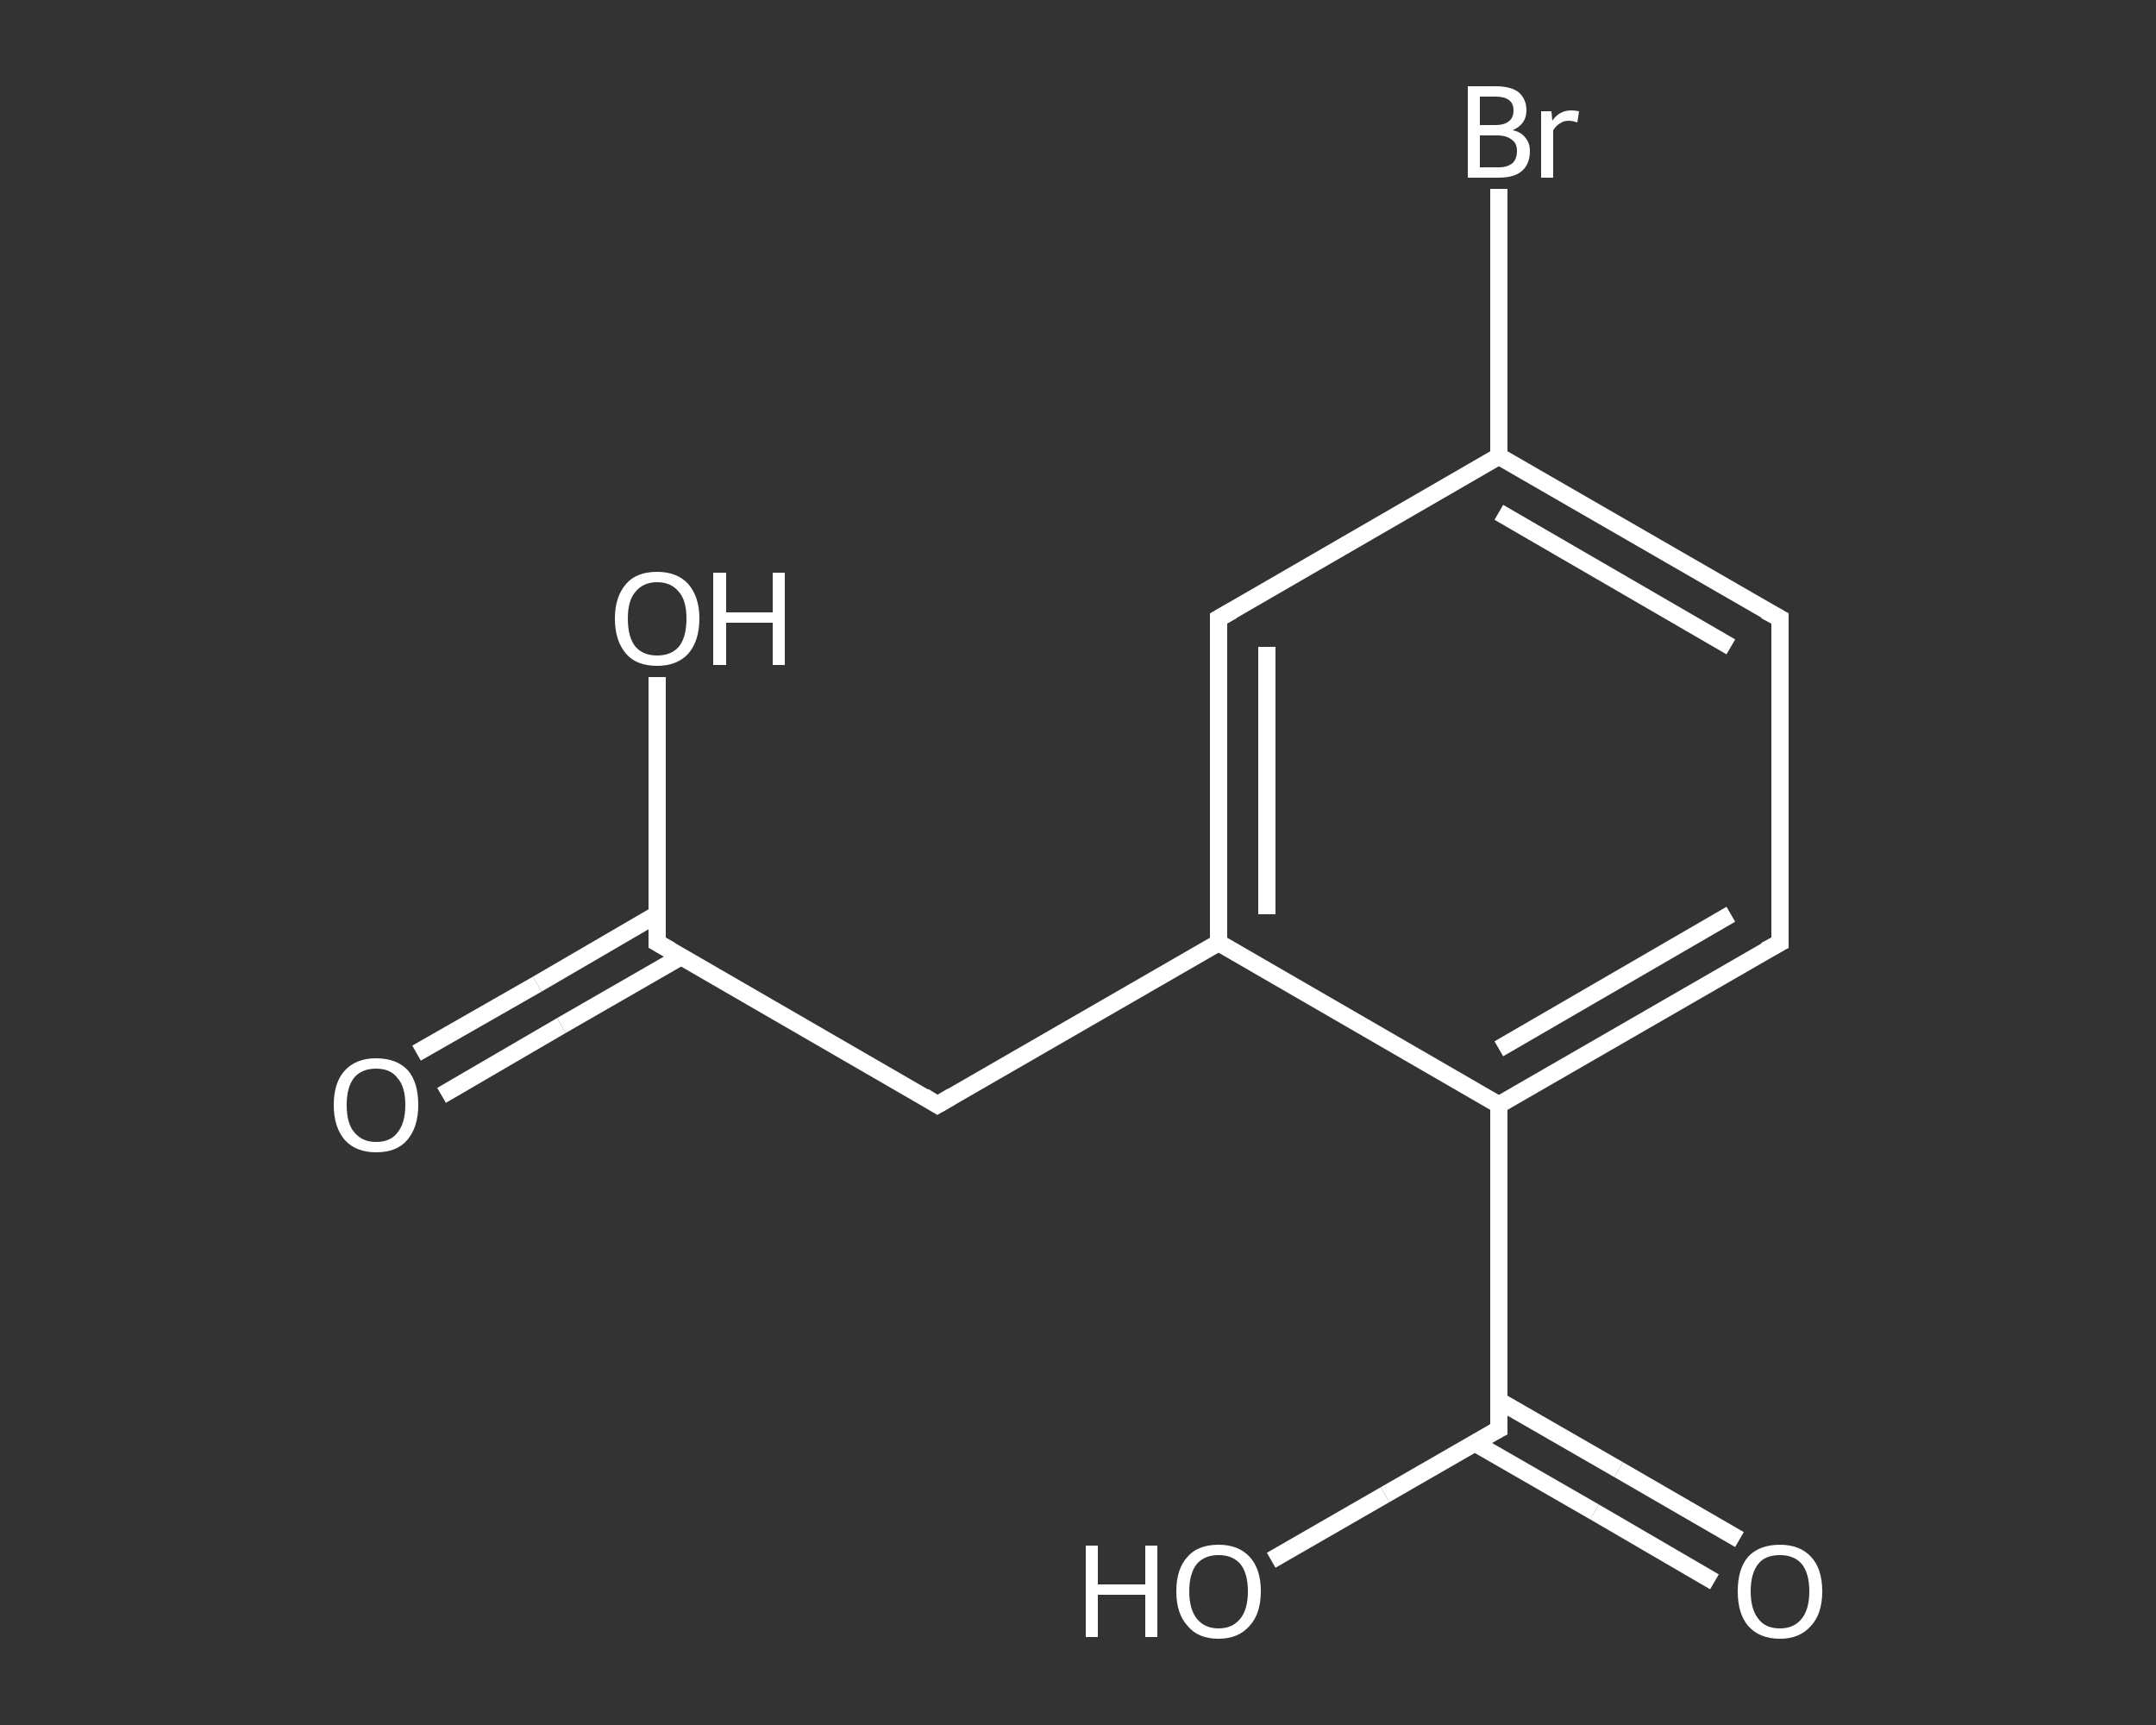 <?xml version='1.0' encoding='iso-8859-1'?>
<svg version='1.1' baseProfile='full'
              xmlns='http://www.w3.org/2000/svg'
                      xmlns:rdkit='http://www.rdkit.org/xml'
                      xmlns:xlink='http://www.w3.org/1999/xlink'
                  xml:space='preserve'
width='250px' height='200px' viewBox='0 0 250 200'>
<rect x="0" y="0" width="250" height="200" fill="#333333" stroke="none"/>
<!-- END OF HEADER -->
<rect style='opacity:1.0;fill:transparent;stroke:none' width='250.0' height='200.0' x='0.0' y='0.0'> </rect>
<path class='bond-0 atom-0 atom-1' d='M 48.3,122.1 L 62.3,114.1' style='fill:none;fill-rule:evenodd;stroke:#FFFFFF;stroke-width:2.0px;stroke-linecap:butt;stroke-linejoin:miter;stroke-opacity:1' />
<path class='bond-0 atom-0 atom-1' d='M 62.3,114.1 L 76.2,106.0' style='fill:none;fill-rule:evenodd;stroke:#FFFFFF;stroke-width:2.0px;stroke-linecap:butt;stroke-linejoin:miter;stroke-opacity:1' />
<path class='bond-0 atom-0 atom-1' d='M 51.2,127.0 L 65.1,118.9' style='fill:none;fill-rule:evenodd;stroke:#FFFFFF;stroke-width:2.0px;stroke-linecap:butt;stroke-linejoin:miter;stroke-opacity:1' />
<path class='bond-0 atom-0 atom-1' d='M 65.1,118.9 L 79.0,110.9' style='fill:none;fill-rule:evenodd;stroke:#FFFFFF;stroke-width:2.0px;stroke-linecap:butt;stroke-linejoin:miter;stroke-opacity:1' />
<path class='bond-1 atom-1 atom-2' d='M 76.2,109.3 L 76.2,93.9' style='fill:none;fill-rule:evenodd;stroke:#FFFFFF;stroke-width:2.0px;stroke-linecap:butt;stroke-linejoin:miter;stroke-opacity:1' />
<path class='bond-1 atom-1 atom-2' d='M 76.2,93.9 L 76.2,78.5' style='fill:none;fill-rule:evenodd;stroke:#FFFFFF;stroke-width:2.0px;stroke-linecap:butt;stroke-linejoin:miter;stroke-opacity:1' />
<path class='bond-2 atom-1 atom-3' d='M 76.2,109.3 L 108.7,128.1' style='fill:none;fill-rule:evenodd;stroke:#FFFFFF;stroke-width:2.0px;stroke-linecap:butt;stroke-linejoin:miter;stroke-opacity:1' />
<path class='bond-3 atom-3 atom-4' d='M 108.7,128.1 L 141.3,109.3' style='fill:none;fill-rule:evenodd;stroke:#FFFFFF;stroke-width:2.0px;stroke-linecap:butt;stroke-linejoin:miter;stroke-opacity:1' />
<path class='bond-4 atom-4 atom-5' d='M 141.3,109.3 L 141.3,71.7' style='fill:none;fill-rule:evenodd;stroke:#FFFFFF;stroke-width:2.0px;stroke-linecap:butt;stroke-linejoin:miter;stroke-opacity:1' />
<path class='bond-4 atom-4 atom-5' d='M 146.9,106.0 L 146.9,75.0' style='fill:none;fill-rule:evenodd;stroke:#FFFFFF;stroke-width:2.0px;stroke-linecap:butt;stroke-linejoin:miter;stroke-opacity:1' />
<path class='bond-5 atom-5 atom-6' d='M 141.3,71.7 L 173.8,52.9' style='fill:none;fill-rule:evenodd;stroke:#FFFFFF;stroke-width:2.0px;stroke-linecap:butt;stroke-linejoin:miter;stroke-opacity:1' />
<path class='bond-6 atom-6 atom-7' d='M 173.8,52.9 L 173.8,37.4' style='fill:none;fill-rule:evenodd;stroke:#FFFFFF;stroke-width:2.0px;stroke-linecap:butt;stroke-linejoin:miter;stroke-opacity:1' />
<path class='bond-6 atom-6 atom-7' d='M 173.8,37.4 L 173.8,21.9' style='fill:none;fill-rule:evenodd;stroke:#FFFFFF;stroke-width:2.0px;stroke-linecap:butt;stroke-linejoin:miter;stroke-opacity:1' />
<path class='bond-7 atom-6 atom-8' d='M 173.8,52.9 L 206.4,71.7' style='fill:none;fill-rule:evenodd;stroke:#FFFFFF;stroke-width:2.0px;stroke-linecap:butt;stroke-linejoin:miter;stroke-opacity:1' />
<path class='bond-7 atom-6 atom-8' d='M 173.8,59.4 L 200.7,75.0' style='fill:none;fill-rule:evenodd;stroke:#FFFFFF;stroke-width:2.0px;stroke-linecap:butt;stroke-linejoin:miter;stroke-opacity:1' />
<path class='bond-8 atom-8 atom-9' d='M 206.4,71.7 L 206.4,109.3' style='fill:none;fill-rule:evenodd;stroke:#FFFFFF;stroke-width:2.0px;stroke-linecap:butt;stroke-linejoin:miter;stroke-opacity:1' />
<path class='bond-9 atom-9 atom-10' d='M 206.4,109.3 L 173.8,128.1' style='fill:none;fill-rule:evenodd;stroke:#FFFFFF;stroke-width:2.0px;stroke-linecap:butt;stroke-linejoin:miter;stroke-opacity:1' />
<path class='bond-9 atom-9 atom-10' d='M 200.7,106.0 L 173.8,121.6' style='fill:none;fill-rule:evenodd;stroke:#FFFFFF;stroke-width:2.0px;stroke-linecap:butt;stroke-linejoin:miter;stroke-opacity:1' />
<path class='bond-10 atom-10 atom-11' d='M 173.8,128.1 L 173.8,165.7' style='fill:none;fill-rule:evenodd;stroke:#FFFFFF;stroke-width:2.0px;stroke-linecap:butt;stroke-linejoin:miter;stroke-opacity:1' />
<path class='bond-11 atom-11 atom-12' d='M 171.0,167.3 L 184.9,175.3' style='fill:none;fill-rule:evenodd;stroke:#FFFFFF;stroke-width:2.0px;stroke-linecap:butt;stroke-linejoin:miter;stroke-opacity:1' />
<path class='bond-11 atom-11 atom-12' d='M 184.9,175.3 L 198.8,183.4' style='fill:none;fill-rule:evenodd;stroke:#FFFFFF;stroke-width:2.0px;stroke-linecap:butt;stroke-linejoin:miter;stroke-opacity:1' />
<path class='bond-11 atom-11 atom-12' d='M 173.8,162.4 L 187.7,170.4' style='fill:none;fill-rule:evenodd;stroke:#FFFFFF;stroke-width:2.0px;stroke-linecap:butt;stroke-linejoin:miter;stroke-opacity:1' />
<path class='bond-11 atom-11 atom-12' d='M 187.7,170.4 L 201.7,178.5' style='fill:none;fill-rule:evenodd;stroke:#FFFFFF;stroke-width:2.0px;stroke-linecap:butt;stroke-linejoin:miter;stroke-opacity:1' />
<path class='bond-12 atom-11 atom-13' d='M 173.8,165.7 L 160.6,173.3' style='fill:none;fill-rule:evenodd;stroke:#FFFFFF;stroke-width:2.0px;stroke-linecap:butt;stroke-linejoin:miter;stroke-opacity:1' />
<path class='bond-12 atom-11 atom-13' d='M 160.6,173.3 L 147.4,180.9' style='fill:none;fill-rule:evenodd;stroke:#FFFFFF;stroke-width:2.0px;stroke-linecap:butt;stroke-linejoin:miter;stroke-opacity:1' />
<path class='bond-13 atom-10 atom-4' d='M 173.8,128.1 L 141.3,109.3' style='fill:none;fill-rule:evenodd;stroke:#FFFFFF;stroke-width:2.0px;stroke-linecap:butt;stroke-linejoin:miter;stroke-opacity:1' />
<path d='M 76.2,108.5 L 76.2,109.3 L 77.8,110.2' style='fill:none;stroke:#FFFFFF;stroke-width:2.0px;stroke-linecap:butt;stroke-linejoin:miter;stroke-opacity:1;' />
<path d='M 107.1,127.1 L 108.7,128.1 L 110.4,127.1' style='fill:none;stroke:#FFFFFF;stroke-width:2.0px;stroke-linecap:butt;stroke-linejoin:miter;stroke-opacity:1;' />
<path d='M 141.3,73.6 L 141.3,71.7 L 142.9,70.8' style='fill:none;stroke:#FFFFFF;stroke-width:2.0px;stroke-linecap:butt;stroke-linejoin:miter;stroke-opacity:1;' />
<path d='M 204.7,70.8 L 206.4,71.7 L 206.4,73.6' style='fill:none;stroke:#FFFFFF;stroke-width:2.0px;stroke-linecap:butt;stroke-linejoin:miter;stroke-opacity:1;' />
<path d='M 206.4,107.4 L 206.4,109.3 L 204.7,110.2' style='fill:none;stroke:#FFFFFF;stroke-width:2.0px;stroke-linecap:butt;stroke-linejoin:miter;stroke-opacity:1;' />
<path d='M 173.8,163.8 L 173.8,165.7 L 173.2,166.0' style='fill:none;stroke:#FFFFFF;stroke-width:2.0px;stroke-linecap:butt;stroke-linejoin:miter;stroke-opacity:1;' />
<path class='atom-0' d='M 38.7 128.1
Q 38.7 125.5, 40.0 124.1
Q 41.3 122.7, 43.6 122.7
Q 46.0 122.7, 47.3 124.1
Q 48.5 125.5, 48.5 128.1
Q 48.5 130.7, 47.2 132.2
Q 46.0 133.6, 43.6 133.6
Q 41.3 133.6, 40.0 132.2
Q 38.7 130.7, 38.7 128.1
M 43.6 132.4
Q 45.3 132.4, 46.1 131.3
Q 47.0 130.2, 47.0 128.1
Q 47.0 126.0, 46.1 125.0
Q 45.3 123.9, 43.6 123.9
Q 42.0 123.9, 41.1 124.9
Q 40.2 126.0, 40.2 128.1
Q 40.2 130.3, 41.1 131.3
Q 42.0 132.4, 43.6 132.4
' fill='#FFFFFF'/>
<path class='atom-2' d='M 71.3 71.7
Q 71.3 69.2, 72.6 67.7
Q 73.8 66.3, 76.2 66.3
Q 78.5 66.3, 79.8 67.7
Q 81.1 69.2, 81.1 71.7
Q 81.1 74.3, 79.8 75.8
Q 78.5 77.2, 76.2 77.2
Q 73.8 77.2, 72.6 75.8
Q 71.3 74.3, 71.3 71.7
M 76.2 76.0
Q 77.8 76.0, 78.7 75.0
Q 79.6 73.9, 79.6 71.7
Q 79.6 69.6, 78.7 68.6
Q 77.8 67.5, 76.2 67.5
Q 74.6 67.5, 73.7 68.6
Q 72.8 69.6, 72.8 71.7
Q 72.8 73.9, 73.7 75.0
Q 74.6 76.0, 76.2 76.0
' fill='#FFFFFF'/>
<path class='atom-2' d='M 82.7 66.4
L 84.2 66.4
L 84.2 71.0
L 89.6 71.0
L 89.6 66.4
L 91.0 66.4
L 91.0 77.1
L 89.6 77.1
L 89.6 72.2
L 84.2 72.2
L 84.2 77.1
L 82.7 77.1
L 82.7 66.4
' fill='#FFFFFF'/>
<path class='atom-7' d='M 175.4 15.1
Q 176.4 15.3, 176.9 16.0
Q 177.4 16.6, 177.4 17.5
Q 177.4 19.0, 176.5 19.8
Q 175.6 20.6, 173.8 20.6
L 170.2 20.6
L 170.2 10.0
L 173.4 10.0
Q 175.2 10.0, 176.1 10.7
Q 177.0 11.5, 177.0 12.8
Q 177.0 14.4, 175.4 15.1
M 171.6 11.2
L 171.6 14.5
L 173.4 14.5
Q 174.4 14.5, 174.9 14.1
Q 175.5 13.7, 175.5 12.8
Q 175.5 11.2, 173.4 11.2
L 171.6 11.2
M 173.8 19.4
Q 174.8 19.4, 175.4 18.9
Q 175.9 18.4, 175.9 17.5
Q 175.9 16.6, 175.3 16.2
Q 174.7 15.7, 173.6 15.7
L 171.6 15.7
L 171.6 19.4
L 173.8 19.4
' fill='#FFFFFF'/>
<path class='atom-7' d='M 179.9 12.9
L 180.0 14.0
Q 180.8 12.8, 182.2 12.8
Q 182.6 12.8, 183.1 12.9
L 182.9 14.2
Q 182.3 14.0, 181.9 14.0
Q 181.3 14.0, 180.9 14.3
Q 180.5 14.5, 180.1 15.1
L 180.1 20.6
L 178.7 20.6
L 178.7 12.9
L 179.9 12.9
' fill='#FFFFFF'/>
<path class='atom-12' d='M 201.5 184.5
Q 201.5 181.9, 202.7 180.5
Q 204.0 179.1, 206.4 179.1
Q 208.7 179.1, 210.0 180.5
Q 211.3 181.9, 211.3 184.5
Q 211.3 187.1, 210.0 188.5
Q 208.7 190.0, 206.4 190.0
Q 204.0 190.0, 202.7 188.5
Q 201.5 187.1, 201.5 184.5
M 206.4 188.8
Q 208.0 188.8, 208.9 187.7
Q 209.8 186.6, 209.8 184.5
Q 209.8 182.4, 208.9 181.3
Q 208.0 180.3, 206.4 180.3
Q 204.7 180.3, 203.9 181.3
Q 203.0 182.4, 203.0 184.5
Q 203.0 186.6, 203.9 187.7
Q 204.7 188.8, 206.4 188.8
' fill='#FFFFFF'/>
<path class='atom-13' d='M 125.9 179.2
L 127.3 179.2
L 127.3 183.7
L 132.8 183.7
L 132.8 179.2
L 134.2 179.2
L 134.2 189.8
L 132.8 189.8
L 132.8 184.9
L 127.3 184.9
L 127.3 189.8
L 125.9 189.8
L 125.9 179.2
' fill='#FFFFFF'/>
<path class='atom-13' d='M 136.4 184.5
Q 136.4 181.9, 137.7 180.5
Q 138.9 179.1, 141.3 179.1
Q 143.6 179.1, 144.9 180.5
Q 146.2 181.9, 146.2 184.5
Q 146.2 187.1, 144.9 188.5
Q 143.6 190.0, 141.3 190.0
Q 138.9 190.0, 137.7 188.5
Q 136.4 187.1, 136.4 184.5
M 141.3 188.8
Q 142.9 188.8, 143.8 187.7
Q 144.7 186.6, 144.7 184.5
Q 144.7 182.4, 143.8 181.3
Q 142.9 180.3, 141.3 180.3
Q 139.7 180.3, 138.8 181.3
Q 137.9 182.4, 137.9 184.5
Q 137.9 186.6, 138.8 187.7
Q 139.7 188.8, 141.3 188.8
' fill='#FFFFFF'/>
</svg>
